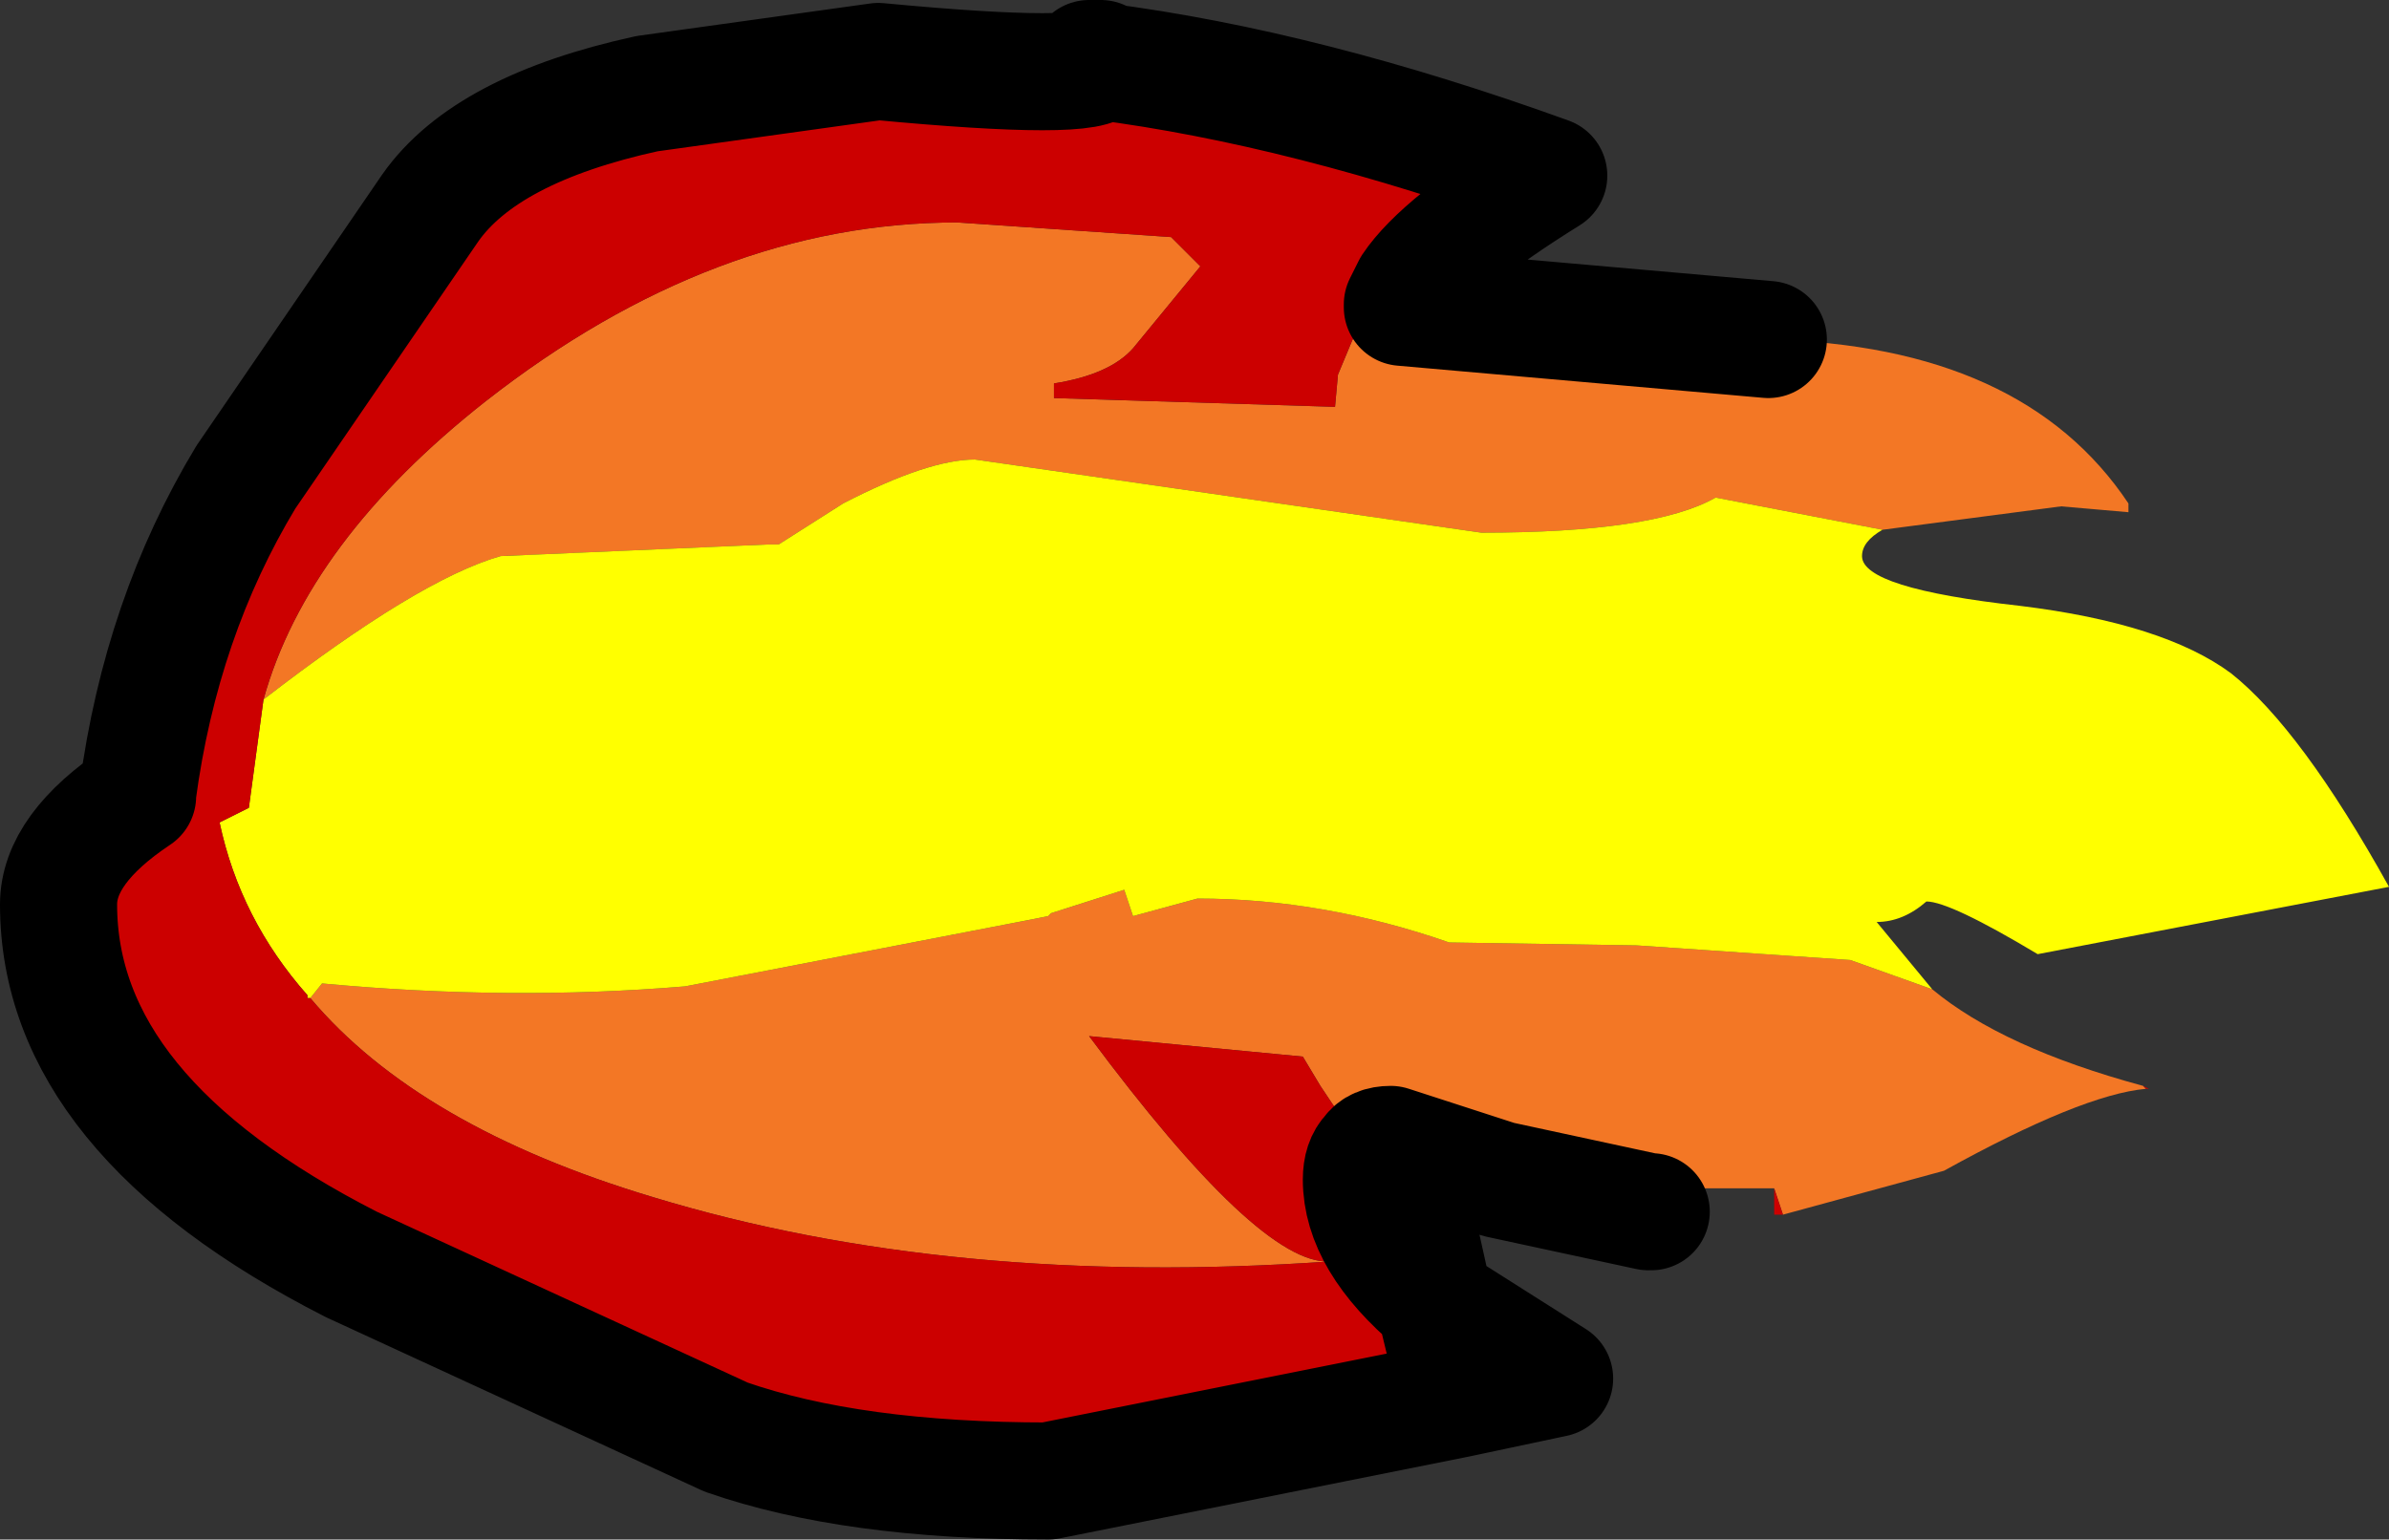 <?xml version="1.0" encoding="UTF-8" standalone="no"?>
<svg xmlns:xlink="http://www.w3.org/1999/xlink" height="26.3px" width="40.8px" xmlns="http://www.w3.org/2000/svg">
  <rect width="100%" height="100%" fill="#333333" stroke="none"/>
  <g transform="matrix(1.0, 0.0, 0.0, 1.0, 7.0, 13.05)">
    <path d="M25.15 -4.0 L22.3 -4.55 Q21.25 -3.95 18.3 -3.95 L9.65 -5.2 Q8.85 -5.2 7.4 -4.45 L6.3 -3.75 6.15 -3.75 1.55 -3.55 Q0.15 -3.15 -2.5 -1.1 -1.75 -3.8 1.3 -6.2 5.2 -9.25 9.35 -9.25 L13.0 -9.0 13.5 -8.5 12.35 -7.1 Q11.95 -6.65 11.0 -6.5 L11.0 -6.25 15.8 -6.1 15.85 -6.65 16.1 -7.25 16.95 -7.8 23.2 -7.25 Q27.55 -7.15 29.35 -4.45 L29.35 -4.3 28.2 -4.4 25.15 -4.0 M-1.7 4.0 L-1.5 3.75 Q1.7 4.05 4.7 3.8 L10.65 2.65 10.9 2.6 10.95 2.55 12.2 2.15 12.35 2.6 13.45 2.3 Q15.6 2.3 17.75 3.05 L20.95 3.1 24.6 3.35 26.0 3.85 Q27.2 4.85 29.6 5.5 L29.65 5.55 Q28.55 5.65 26.2 6.95 L23.45 7.7 23.3 7.25 21.2 7.25 21.15 7.65 18.6 7.1 16.75 6.5 Q16.5 6.5 16.4 6.65 L16.15 6.35 16.1 6.3 15.75 5.8 15.55 5.5 15.25 5.0 11.6 4.65 Q14.5 8.55 15.7 8.5 9.25 8.95 4.15 7.4 0.15 6.2 -1.7 4.0" fill="#f37725" fill-rule="evenodd" stroke="none"/>
    <path d="M-2.5 -1.1 Q0.15 -3.15 1.55 -3.55 L6.15 -3.75 6.3 -3.75 7.4 -4.45 Q8.85 -5.2 9.65 -5.2 L18.3 -3.95 Q21.25 -3.95 22.3 -4.55 L25.15 -4.0 Q24.8 -3.8 24.8 -3.55 24.8 -3.0 27.5 -2.7 29.95 -2.4 31.1 -1.55 32.3 -0.6 33.8 2.1 L27.8 3.25 Q26.3 2.35 25.9 2.35 25.5 2.7 25.05 2.7 L26.0 3.85 24.6 3.35 20.95 3.1 17.75 3.05 Q15.6 2.3 13.45 2.3 L12.35 2.6 12.2 2.15 10.95 2.55 10.9 2.6 10.65 2.65 4.7 3.8 Q1.7 4.05 -1.5 3.75 L-1.7 4.0 -1.75 4.0 -1.75 3.95 Q-2.9 2.65 -3.25 1.0 L-2.75 0.75 -2.5 -1.1" fill="#ffff00" fill-rule="evenodd" stroke="none"/>
    <path d="M16.95 -7.8 L16.1 -7.25 15.85 -6.65 15.8 -6.1 11.0 -6.25 11.0 -6.5 Q11.95 -6.65 12.35 -7.1 L13.5 -8.5 13.0 -9.0 9.35 -9.25 Q5.2 -9.25 1.3 -6.2 -1.75 -3.8 -2.5 -1.1 L-2.75 0.75 -3.25 1.0 Q-2.9 2.65 -1.75 3.95 L-1.75 4.0 -1.7 4.0 Q0.15 6.2 4.15 7.4 9.25 8.95 15.7 8.5 14.5 8.55 11.6 4.65 L15.25 5.0 15.55 5.5 15.75 5.8 16.1 6.3 16.15 6.35 16.4 6.65 Q16.25 6.8 16.25 7.1 16.25 8.15 17.5 9.2 L19.55 10.5 17.9 10.85 10.9 12.25 Q7.55 12.25 5.4 11.5 L-1.0 8.55 Q-6.0 6.0 -6.0 2.4 -6.0 1.45 -4.65 0.55 L-4.65 0.5 Q-4.25 -2.5 -2.8 -4.9 L0.35 -9.5 Q1.3 -10.85 4.05 -11.45 L8.0 -12.0 Q11.7 -11.65 11.8 -12.0 15.3 -11.55 19.45 -10.05 17.6 -8.9 17.1 -8.15 L16.95 -7.85 16.95 -7.8 16.95 -7.85 16.95 -7.8 M29.65 5.55 L29.6 5.5 29.7 5.55 29.65 5.55 M23.45 7.7 L23.3 7.7 23.3 7.25 23.45 7.7 M21.2 7.25 L21.2 7.65 21.15 7.65 21.2 7.25 M17.5 9.2 L17.9 10.85 17.5 9.2" fill="#cc0000" fill-rule="evenodd" stroke="none"/>
    <path d="M23.2 -7.25 L16.95 -7.8 16.95 -7.85 16.95 -7.8 M17.5 9.2 L19.55 10.5 17.9 10.85 10.9 12.25 Q7.55 12.25 5.4 11.5 L-1.0 8.55 Q-6.0 6.0 -6.0 2.4 -6.0 1.45 -4.65 0.55 L-4.65 0.5 Q-4.25 -2.5 -2.8 -4.9 L0.35 -9.5 Q1.3 -10.85 4.05 -11.45 L8.0 -12.0 Q11.7 -11.65 11.8 -12.0 L11.6 -12.05 11.8 -12.05 11.8 -12.0 Q15.3 -11.55 19.45 -10.05 17.6 -8.9 17.1 -8.15 L16.95 -7.85 M21.2 7.65 L21.15 7.65 18.6 7.1 16.75 6.5 Q16.5 6.5 16.4 6.65 17.15 7.65 17.3 8.3 L17.5 9.2 Q16.25 8.15 16.25 7.1 16.25 6.8 16.4 6.65 M17.9 10.85 L17.5 9.2" fill="none" stroke="#000000" stroke-linecap="round" stroke-linejoin="round" stroke-width="2.0"/>
  </g>
</svg>
